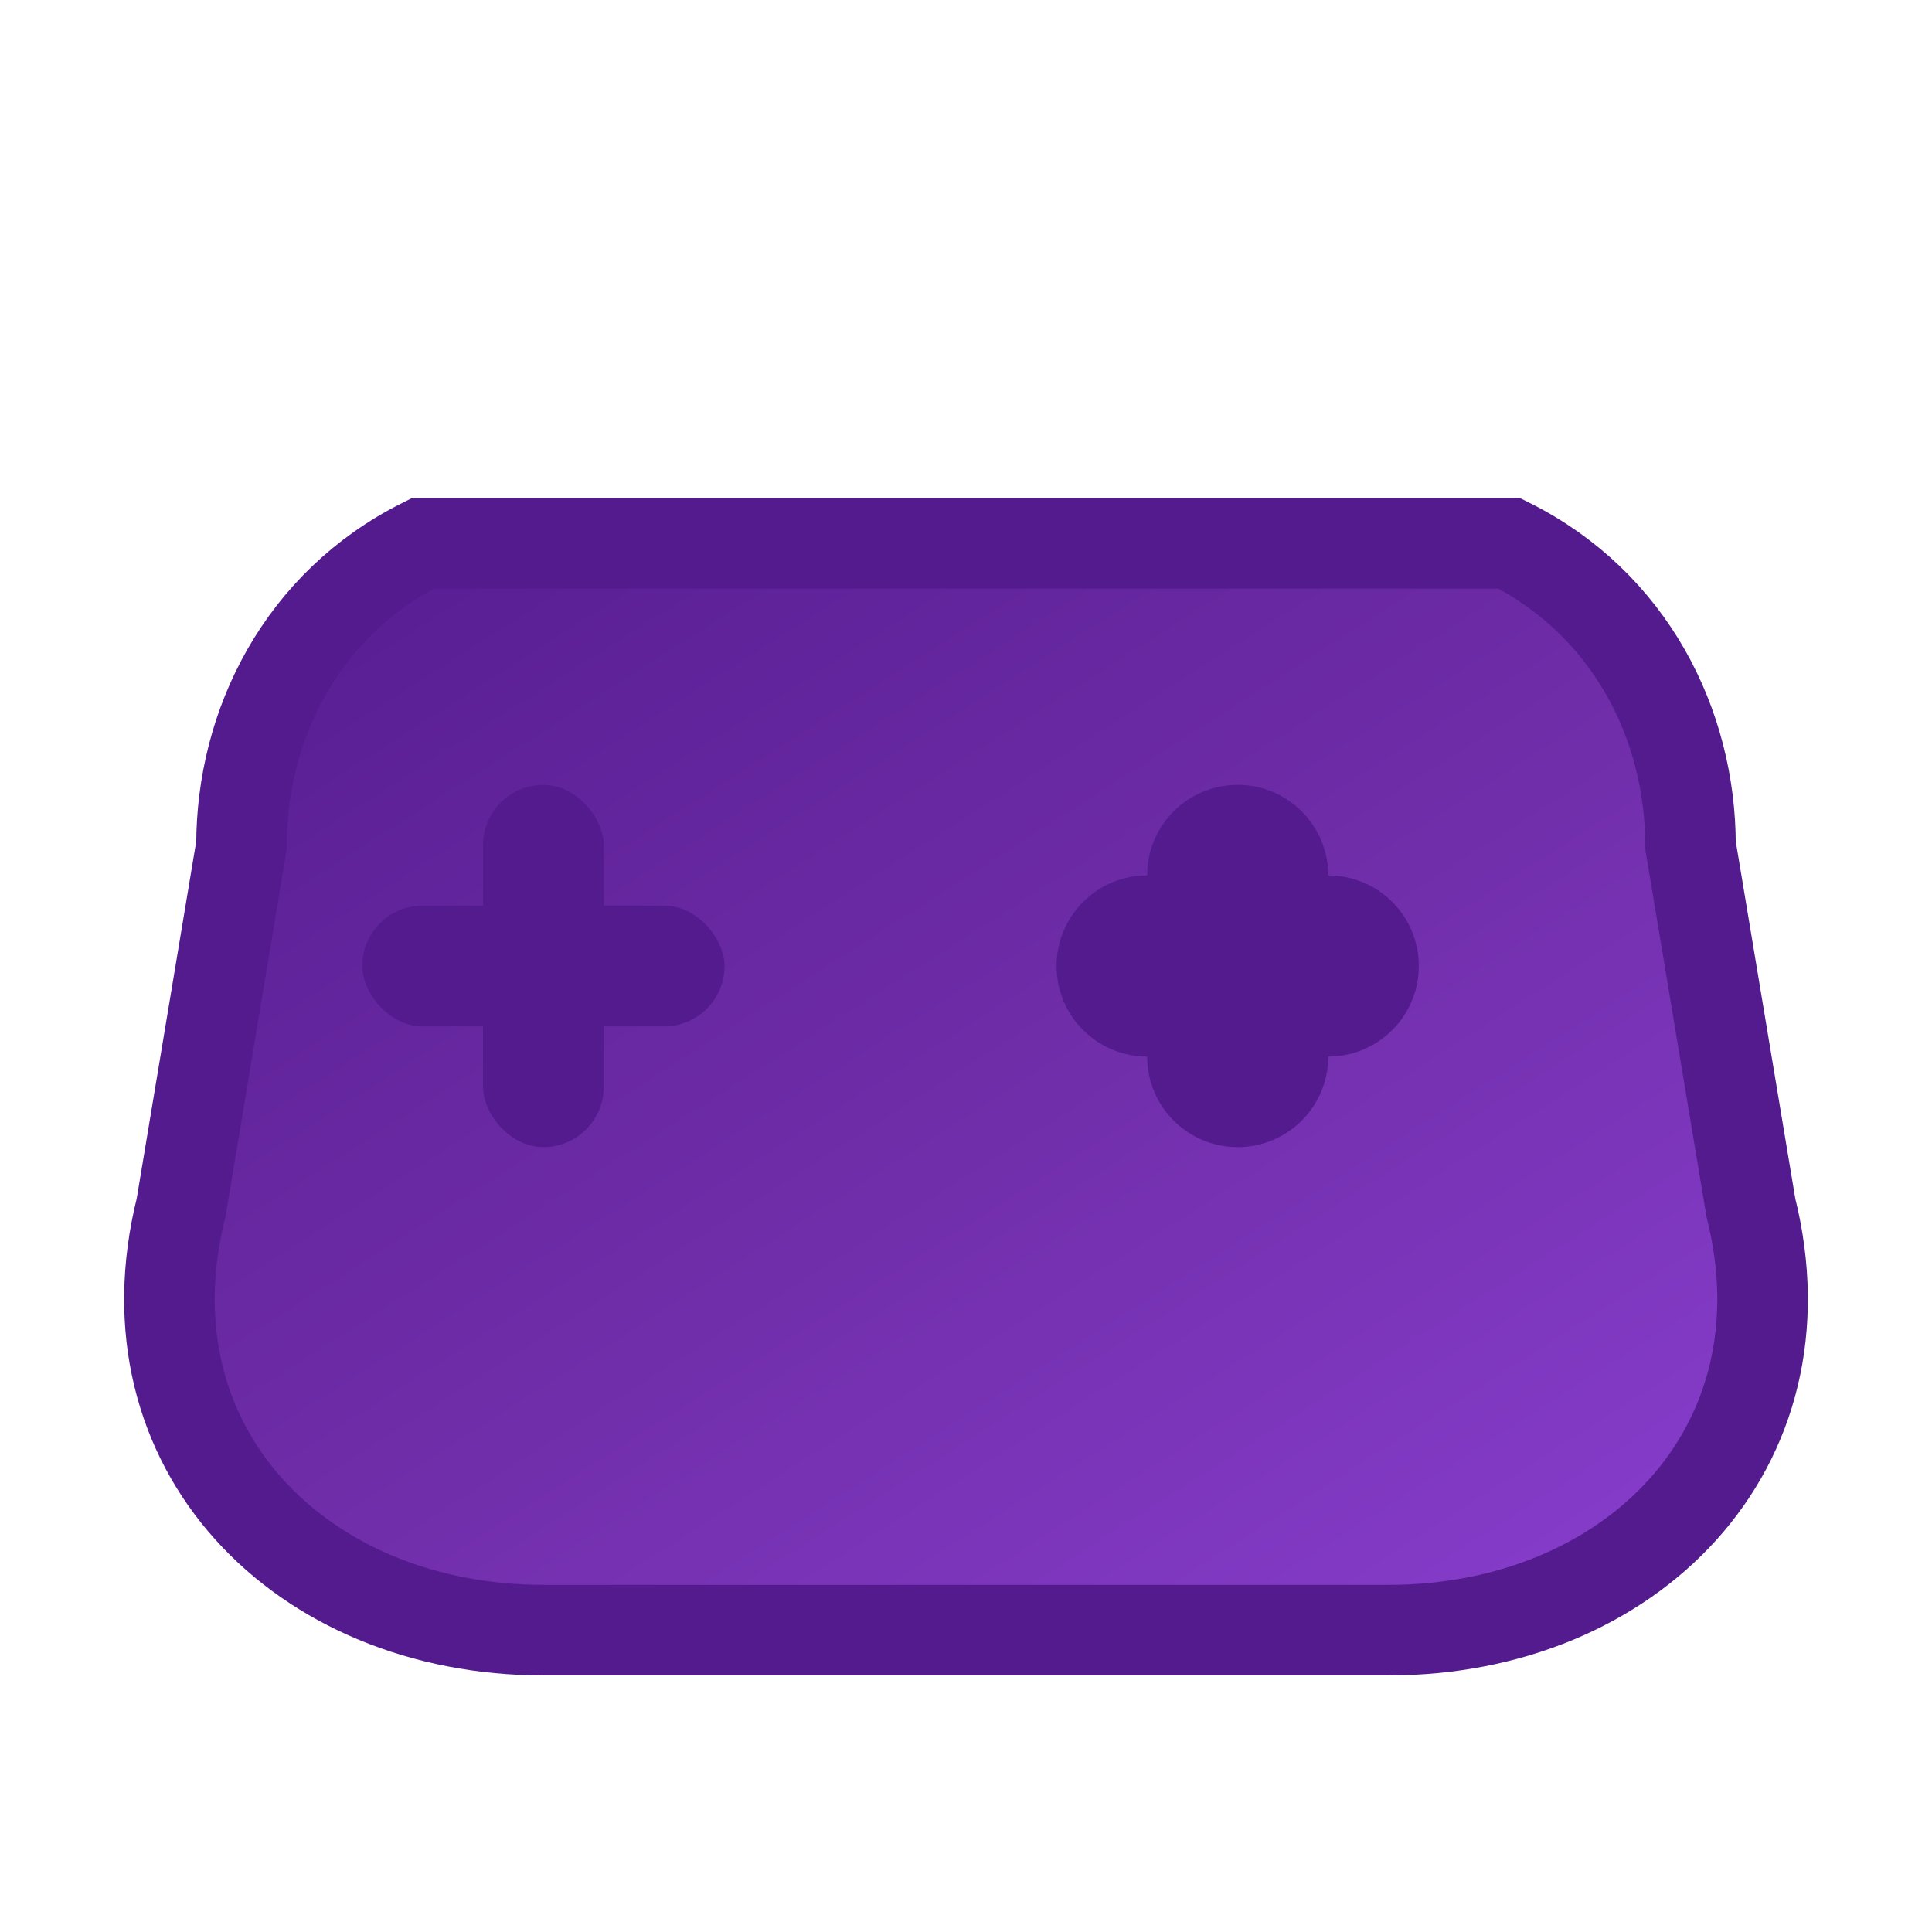 <?xml version="1.0" encoding="UTF-8"?>
<svg width="32" height="32" viewBox="0 0 32 32" fill="none" xmlns="http://www.w3.org/2000/svg">
    <!-- Controller base with gradient -->
    <defs>
        <linearGradient id="controllerGradient" x1="0%" y1="0%" x2="100%" y2="100%">
            <stop offset="0%" style="stop-color:#541B8F"/>
            <stop offset="50%" style="stop-color:#6F2DA8"/>
            <stop offset="100%" style="stop-color:#8A3FD1"/>
        </linearGradient>
    </defs>
    
    <!-- Main controller body -->
    <path d="M28 14C28 12 27 10 25 9H7C5 10 4 12 4 14L3 20C2 24 5 27 9 27H23C27 27 30 24 29 20L28 14Z" 
          fill="url(#controllerGradient)" stroke="#541B8F" stroke-width="1.5"/>
    
    <!-- D-pad -->
    <rect x="8" y="13" width="2" height="6" rx="1" fill="#541B8F"/>
    <rect x="6" y="15" width="6" height="2" rx="1" fill="#541B8F"/>
    
    <!-- Buttons -->
    <circle cx="22" cy="16" r="1.5" fill="#541B8F"/>
    <circle cx="19" cy="16" r="1.5" fill="#541B8F"/>
    <circle cx="20.5" cy="14.5" r="1.5" fill="#541B8F"/>
    <circle cx="20.5" cy="17.5" r="1.5" fill="#541B8F"/>
</svg> 